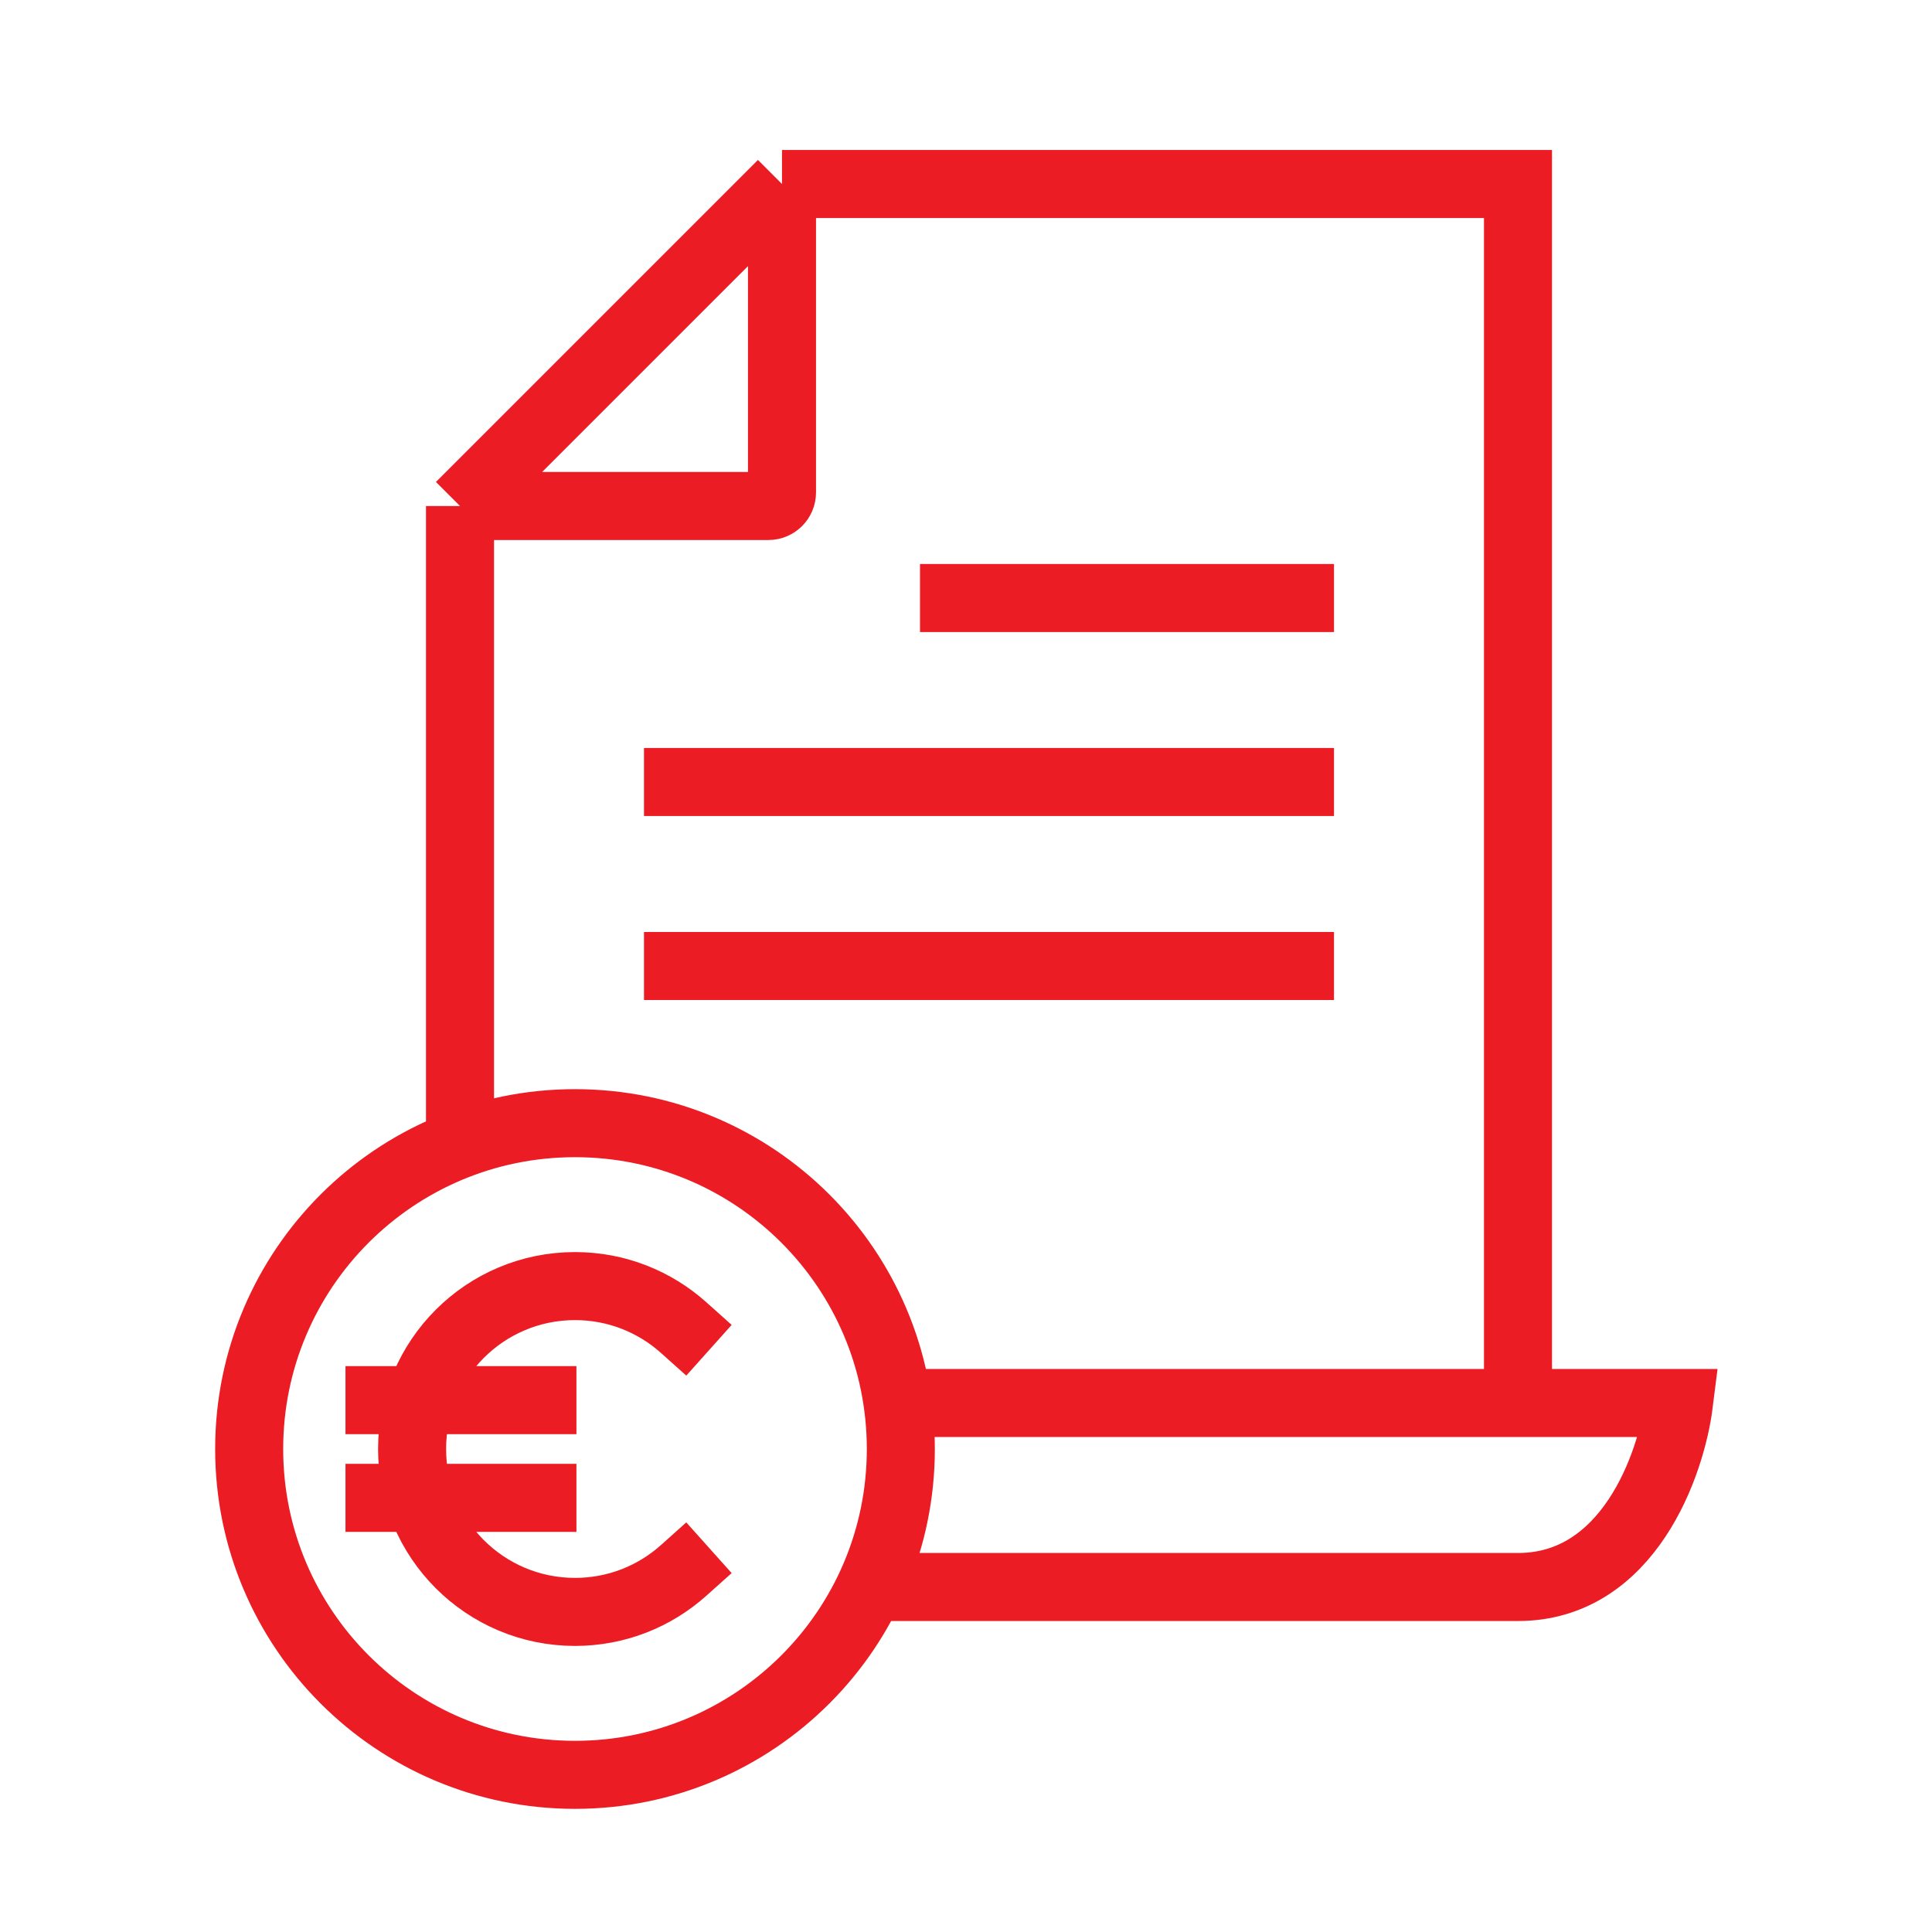 <svg width="142" height="142" viewBox="0 0 142 142" fill="none" xmlns="http://www.w3.org/2000/svg">
<path d="M98.047 57.476H47.333M98.047 71H47.333" stroke="#EB1C24" stroke-width="5"/>
<path d="M50.245 97.575C48.126 95.679 45.329 94.526 42.262 94.526C35.649 94.526 30.288 99.887 30.288 106.5C30.288 113.113 35.649 118.474 42.262 118.474C45.329 118.474 48.126 117.321 50.245 115.425M27.893 110.092H39.867M27.893 102.908H39.867M66.21 106.5C66.21 119.726 55.488 130.449 42.262 130.449C29.035 130.449 18.314 119.726 18.314 106.5C18.314 93.274 29.035 82.552 42.262 82.552C55.488 82.552 66.21 93.274 66.21 106.5Z" stroke="#EB1C24" stroke-width="5" stroke-linecap="square" stroke-linejoin="round"/>
<path d="M111.571 103.119V13.524H57.476M57.476 13.524L33.81 37.191M57.476 13.524V36.191C57.476 36.743 57.029 37.191 56.476 37.191H33.81M33.81 37.191V82.833M67.619 103.119H123.405C122.841 107.627 119.686 116.643 111.571 116.643C103.457 116.643 77.198 116.643 62.548 116.643M98.048 43.953H67.619" stroke="#EB1C24" stroke-width="5"/>
</svg>
